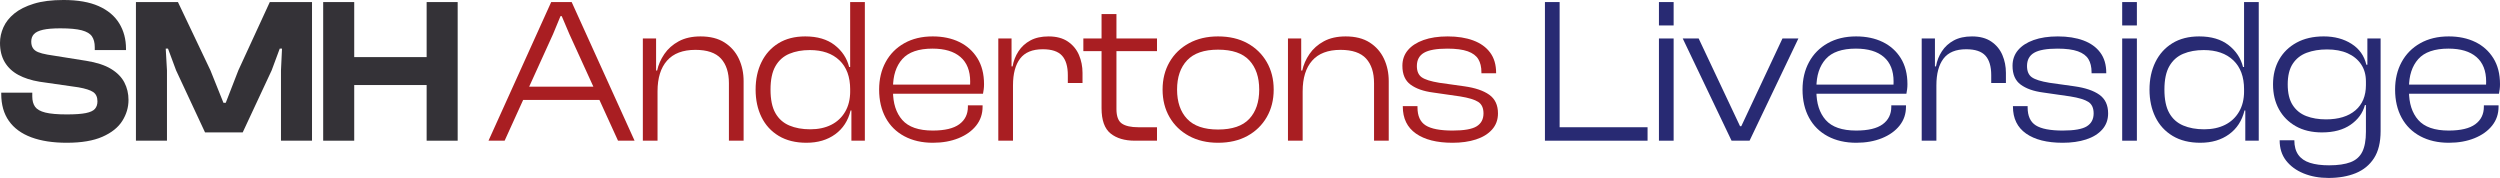 <?xml version="1.0" encoding="UTF-8"?> <svg xmlns="http://www.w3.org/2000/svg" id="Layer_2" viewBox="0 0 660.251 46.993"><g id="Components"><g id="_199c3c12-682e-4f52-b109-fd3cc6101db2_1"><path d="M17.65,37.704c-3.681,0-6.812-.483-9.399-1.448s-4.554-2.404-5.901-4.317c-1.348-1.912-2.022-4.289-2.022-7.131v-.328h8.196v.984c0,1.129.246,2.04.737,2.731.492.692,1.394,1.202,2.705,1.53s3.205.492,5.684.492c2.186,0,3.86-.118,5.026-.355,1.166-.236,1.968-.609,2.404-1.12.438-.51.656-1.165.656-1.967,0-1.129-.374-1.949-1.12-2.459-.747-.51-2.05-.93-3.907-1.257l-10.273-1.476c-2.186-.364-4.053-.965-5.601-1.804-1.549-.837-2.741-1.957-3.579-3.36-.839-1.402-1.257-3.106-1.257-5.109,0-1.384.301-2.75.901-4.098.602-1.348,1.558-2.56,2.869-3.634,1.312-1.074,3.032-1.94,5.164-2.596,2.131-.656,4.744-.983,7.841-.983,3.752,0,6.839.537,9.263,1.611,2.422,1.075,4.234,2.587,5.436,4.536,1.202,1.949,1.804,4.198,1.804,6.748v.328h-8.252v-.766c0-1.165-.245-2.112-.737-2.841s-1.394-1.266-2.705-1.612c-1.312-.346-3.188-.519-5.628-.519-1.967,0-3.507.129-4.617.383-1.112.256-1.904.638-2.377,1.147-.475.511-.711,1.166-.711,1.968,0,.692.145,1.266.438,1.721.291.456.746.811,1.366,1.065.619.256,1.438.474,2.459.656l10.273,1.639c2.732.438,4.909,1.147,6.53,2.132,1.62.983,2.795,2.177,3.524,3.579.729,1.402,1.093,2.941,1.093,4.617,0,1.967-.546,3.816-1.64,5.546-1.093,1.73-2.841,3.124-5.245,4.181-2.404,1.056-5.538,1.585-9.398,1.585Z" style="fill:#343237;"></path><path d="M44.097,37.157h-8.196V.546h11.093l8.579,18.032,3.442,8.579h.602l3.333-8.579L71.255.546h11.148v36.611h-8.196v-18.579l.273-5.737h-.601l-2.131,5.737-7.65,16.394h-9.945l-7.65-16.394-2.131-5.737h-.601l.327,5.737v18.579Z" style="fill:#343237;"></path><polygon points="112.675 .546 112.675 15.081 93.549 15.081 93.549 .546 85.353 .546 85.353 37.157 93.549 37.157 93.549 22.458 112.675 22.458 112.675 37.157 120.871 37.157 120.871 .546 112.675 .546" style="fill:#343237;"></polygon><path d="M133.274,37.157h-4.262L145.569.546h5.41l16.611,36.611h-4.371l-12.842-28.142-2.022-4.754h-.328l-1.967,4.754-12.787,28.142ZM159.776,26.393h-23.277v-3.497h23.277v3.497Z" style="fill:#a91e22;"></path><path d="M173.655,37.157h-3.88V10.163h3.497v8.579l.383.273v18.142ZM196.387,37.157h-3.879v-15.19c0-2.806-.702-4.973-2.104-6.503-1.402-1.53-3.652-2.295-6.748-2.295-3.315,0-5.811.947-7.486,2.841-1.676,1.895-2.514,4.591-2.514,8.088h-1.038l-.055-5.465h.983c.328-1.529.965-2.986,1.913-4.371.946-1.384,2.213-2.504,3.797-3.36,1.585-.856,3.506-1.284,5.766-1.284,2.549,0,4.662.537,6.339,1.611,1.675,1.075,2.932,2.506,3.769,4.29.838,1.785,1.257,3.752,1.257,5.901v15.737Z" style="fill:#a91e22;"></path><path d="M212.999,37.704c-2.879,0-5.319-.602-7.322-1.804-2.004-1.202-3.524-2.859-4.562-4.973-1.039-2.112-1.558-4.535-1.558-7.268s.519-5.154,1.558-7.268c1.038-2.112,2.531-3.771,4.481-4.973,1.948-1.202,4.308-1.803,7.076-1.803,3.205,0,5.792.765,7.76,2.295,1.967,1.53,3.241,3.461,3.824,5.792h1.312v5.901h-1.038c0-3.314-.947-5.874-2.841-7.678-1.895-1.803-4.5-2.704-7.814-2.704-2.041,0-3.844.327-5.41.983-1.566.655-2.786,1.74-3.661,3.251-.874,1.513-1.31,3.579-1.31,6.202s.428,4.69,1.283,6.202c.856,1.512,2.077,2.604,3.661,3.278,1.585.675,3.434,1.011,5.547,1.011s3.952-.391,5.519-1.175c1.566-.782,2.796-1.93,3.688-3.442.893-1.511,1.339-3.323,1.339-5.436h1.038l.164,5.082h-1.093c-.655,2.696-2.013,4.79-4.071,6.283-2.058,1.494-4.581,2.241-7.567,2.241ZM228.408,37.157h-3.552v-8.852l-.328-.71V.546h3.88v36.611Z" style="fill:#a91e22;"></path><path d="M246.386,37.704c-2.879,0-5.392-.574-7.541-1.722-2.15-1.147-3.798-2.777-4.945-4.891-1.147-2.112-1.722-4.59-1.722-7.432,0-2.732.574-5.154,1.722-7.268,1.147-2.112,2.787-3.771,4.918-4.973,2.131-1.202,4.636-1.803,7.514-1.803,2.658,0,5,.491,7.021,1.475,2.022.984,3.615,2.414,4.781,4.29,1.165,1.877,1.749,4.162,1.749,6.857,0,.475-.027.921-.082,1.339-.055.419-.119.811-.191,1.175h-25.027v-2.404h22.678l-1.147,1.421c.035-.363.062-.729.082-1.093.018-.364.027-.746.027-1.147,0-2.842-.856-5-2.568-6.476-1.713-1.476-4.172-2.213-7.377-2.213-3.68,0-6.339.921-7.979,2.76-1.639,1.84-2.459,4.362-2.459,7.568v.874c0,3.242.82,5.792,2.459,7.649,1.64,1.858,4.317,2.787,8.033,2.787,3.169,0,5.51-.555,7.021-1.666,1.511-1.111,2.268-2.65,2.268-4.618v-.382h3.88v.382c0,1.895-.565,3.552-1.694,4.973s-2.687,2.532-4.672,3.334c-1.985.801-4.234,1.202-6.748,1.202Z" style="fill:#a91e22;"></path><path d="M267.532,37.157h-3.88V10.163h3.497v7.596l.383.273v19.125ZM267.532,22.513h-1.093v-4.973h.983c.255-1.456.773-2.787,1.558-3.989.783-1.202,1.83-2.158,3.142-2.868,1.312-.711,2.914-1.065,4.809-1.065,2.077,0,3.779.456,5.109,1.366,1.329.91,2.304,2.095,2.924,3.552.619,1.457.929,3.023.929,4.699v2.678h-3.88v-2.077c0-2.295-.511-4.007-1.53-5.137-1.02-1.128-2.714-1.693-5.081-1.693-2.732,0-4.727.819-5.983,2.459-1.257,1.64-1.886,3.989-1.886,7.049Z" style="fill:#a91e22;"></path><path d="M305.565,13.496h-19.453v-3.333h19.453v3.333ZM305.565,37.157h-5.848c-2.696,0-4.836-.637-6.42-1.912-1.585-1.275-2.377-3.498-2.377-6.667V3.716h3.934v25.081c0,1.895.474,3.169,1.421,3.825.947.655,2.404.983,4.372.983h4.918v3.552Z" style="fill:#a91e22;"></path><path d="M321.684,37.704c-2.914,0-5.474-.602-7.677-1.804-2.205-1.202-3.917-2.859-5.137-4.973-1.221-2.112-1.831-4.535-1.831-7.268s.61-5.154,1.831-7.268c1.22-2.112,2.932-3.771,5.137-4.973,2.203-1.202,4.763-1.803,7.677-1.803,2.987,0,5.574.601,7.76,1.803s3.889,2.86,5.109,4.973c1.22,2.113,1.83,4.535,1.83,7.268s-.61,5.155-1.83,7.268c-1.221,2.113-2.924,3.771-5.109,4.973-2.186,1.202-4.772,1.804-7.76,1.804ZM321.684,34.206c3.752,0,6.503-.938,8.252-2.813,1.748-1.876,2.622-4.454,2.622-7.732s-.874-5.856-2.622-7.732c-1.749-1.875-4.5-2.813-8.252-2.813-3.68,0-6.402.939-8.169,2.813-1.768,1.877-2.65,4.454-2.65,7.732s.883,5.856,2.65,7.732c1.767,1.876,4.489,2.813,8.169,2.813Z" style="fill:#a91e22;"></path><path d="M344.032,37.157h-3.88V10.163h3.497v8.579l.383.273v18.142ZM366.764,37.157h-3.879v-15.19c0-2.806-.702-4.973-2.104-6.503s-3.652-2.295-6.748-2.295c-3.315,0-5.811.947-7.486,2.841-1.676,1.895-2.514,4.591-2.514,8.088h-1.038l-.055-5.465h.983c.328-1.529.965-2.986,1.913-4.371.946-1.384,2.213-2.504,3.797-3.36,1.585-.856,3.506-1.284,5.766-1.284,2.549,0,4.662.537,6.339,1.611,1.675,1.075,2.932,2.506,3.769,4.29.838,1.785,1.257,3.752,1.257,5.901v15.737Z" style="fill:#a91e22;"></path><path d="M383.595,37.704c-4.117,0-7.332-.81-9.646-2.432-2.313-1.621-3.47-3.998-3.47-7.132v-.108h3.88v.327c0,2.26.719,3.844,2.158,4.754,1.44.911,3.816,1.366,7.131,1.366,3.023,0,5.137-.373,6.339-1.12,1.202-.746,1.804-1.885,1.804-3.415,0-1.421-.465-2.432-1.394-3.033-.929-.601-2.523-1.083-4.781-1.447l-7.213-1.039c-2.478-.327-4.436-1.019-5.874-2.076-1.44-1.056-2.159-2.713-2.159-4.973,0-1.603.482-2.978,1.448-4.125.965-1.147,2.341-2.04,4.126-2.678,1.784-.637,3.915-.956,6.394-.956,2.586,0,4.836.354,6.748,1.065,1.912.71,3.397,1.775,4.453,3.196,1.057,1.421,1.585,3.206,1.585,5.356v.109h-3.88v-.273c0-1.384-.273-2.531-.819-3.442-.547-.91-1.476-1.603-2.787-2.077-1.312-.473-3.114-.71-5.409-.71-2.842,0-4.891.364-6.147,1.093-1.257.73-1.886,1.895-1.886,3.497,0,1.385.428,2.377,1.284,2.978.856.601,2.396,1.084,4.617,1.448l6.612.929c2.877.401,5.082,1.147,6.612,2.24,1.529,1.093,2.295,2.732,2.295,4.918,0,1.676-.519,3.097-1.558,4.262-1.038,1.167-2.459,2.041-4.263,2.623-1.803.583-3.871.875-6.201.875Z" style="fill:#a91e22;"></path><path d="M411.898,37.157h-3.88V.546h3.88v36.611ZM435.122,37.157h-25.901v-3.552h25.901v3.552Z" style="fill:#282a73;"></path><path d="M442.007,6.721h-3.88V.546h3.88v6.175ZM442.007,37.157h-3.88V10.163h3.88v26.994Z" style="fill:#282a73;"></path><path d="M462.06,37.157h-4.754l-12.896-26.994h4.207l10.929,23.169h.328l10.874-23.169h4.207l-12.896,26.994Z" style="fill:#282a73;"></path><path d="M490.257,37.704c-2.879,0-5.392-.574-7.541-1.722-2.15-1.147-3.798-2.777-4.945-4.891-1.147-2.112-1.722-4.59-1.722-7.432,0-2.732.574-5.154,1.722-7.268,1.147-2.112,2.787-3.771,4.918-4.973,2.131-1.202,4.636-1.803,7.514-1.803,2.658,0,5,.491,7.021,1.475,2.022.984,3.615,2.414,4.781,4.29,1.165,1.877,1.749,4.162,1.749,6.857,0,.475-.027.921-.082,1.339-.055.419-.119.811-.191,1.175h-25.027v-2.404h22.678l-1.147,1.421c.035-.363.062-.729.082-1.093.018-.364.027-.746.027-1.147,0-2.842-.856-5-2.568-6.476-1.713-1.476-4.172-2.213-7.377-2.213-3.68,0-6.339.921-7.979,2.76-1.639,1.84-2.459,4.362-2.459,7.568v.874c0,3.242.82,5.792,2.459,7.649,1.64,1.858,4.317,2.787,8.033,2.787,3.169,0,5.51-.555,7.021-1.666,1.511-1.111,2.268-2.65,2.268-4.618v-.382h3.88v.382c0,1.895-.565,3.552-1.694,4.973-1.129,1.421-2.687,2.532-4.672,3.334-1.985.801-4.234,1.202-6.748,1.202Z" style="fill:#282a73;"></path><path d="M511.402,37.157h-3.88V10.163h3.497v7.596l.383.273v19.125ZM511.402,22.513h-1.093v-4.973h.983c.255-1.456.773-2.787,1.558-3.989.783-1.202,1.83-2.158,3.142-2.868,1.312-.711,2.914-1.065,4.809-1.065,2.077,0,3.779.456,5.109,1.366,1.329.91,2.304,2.095,2.924,3.552.619,1.457.929,3.023.929,4.699v2.678h-3.88v-2.077c0-2.295-.511-4.007-1.53-5.137-1.02-1.128-2.714-1.693-5.081-1.693-2.732,0-4.727.819-5.983,2.459-1.257,1.64-1.886,3.989-1.886,7.049Z" style="fill:#282a73;"></path><path d="M544.735,37.704c-4.117,0-7.332-.81-9.646-2.432-2.313-1.621-3.47-3.998-3.47-7.132v-.108h3.88v.327c0,2.26.719,3.844,2.158,4.754,1.44.911,3.816,1.366,7.131,1.366,3.023,0,5.137-.373,6.339-1.12,1.202-.746,1.804-1.885,1.804-3.415,0-1.421-.465-2.432-1.394-3.033-.929-.601-2.523-1.083-4.781-1.447l-7.213-1.039c-2.478-.327-4.436-1.019-5.874-2.076-1.44-1.056-2.159-2.713-2.159-4.973,0-1.603.482-2.978,1.448-4.125.965-1.147,2.341-2.04,4.126-2.678,1.784-.637,3.915-.956,6.394-.956,2.586,0,4.836.354,6.748,1.065,1.912.71,3.397,1.775,4.453,3.196,1.057,1.421,1.585,3.206,1.585,5.356v.109h-3.88v-.273c0-1.384-.273-2.531-.819-3.442-.547-.91-1.476-1.603-2.787-2.077-1.312-.473-3.114-.71-5.409-.71-2.842,0-4.891.364-6.147,1.093-1.257.73-1.886,1.895-1.886,3.497,0,1.385.428,2.377,1.284,2.978.856.601,2.396,1.084,4.617,1.448l6.612.929c2.877.401,5.082,1.147,6.612,2.24,1.529,1.093,2.295,2.732,2.295,4.918,0,1.676-.519,3.097-1.558,4.262-1.038,1.167-2.459,2.041-4.263,2.623-1.803.583-3.871.875-6.201.875Z" style="fill:#282a73;"></path><path d="M564.352,6.721h-3.88V.546h3.88v6.175ZM564.352,37.157h-3.88V10.163h3.88v26.994Z" style="fill:#282a73;"></path><path d="M581.127,37.704c-2.879,0-5.319-.602-7.322-1.804-2.004-1.202-3.524-2.859-4.562-4.973-1.039-2.112-1.558-4.535-1.558-7.268s.519-5.154,1.558-7.268c1.038-2.112,2.531-3.771,4.481-4.973,1.948-1.202,4.308-1.803,7.076-1.803,3.205,0,5.792.765,7.76,2.295,1.967,1.53,3.241,3.461,3.824,5.792h1.312v5.901h-1.038c0-3.314-.947-5.874-2.841-7.678-1.895-1.803-4.5-2.704-7.814-2.704-2.041,0-3.844.327-5.41.983-1.566.655-2.786,1.74-3.661,3.251-.874,1.513-1.31,3.579-1.31,6.202s.428,4.69,1.283,6.202c.856,1.512,2.077,2.604,3.661,3.278,1.585.675,3.434,1.011,5.547,1.011s3.952-.391,5.519-1.175c1.566-.782,2.796-1.93,3.688-3.442.893-1.511,1.339-3.323,1.339-5.436h1.038l.164,5.082h-1.093c-.655,2.696-2.013,4.79-4.071,6.283-2.058,1.494-4.581,2.241-7.567,2.241ZM596.536,37.157h-3.552v-8.852l-.328-.71V.546h3.88v36.611Z" style="fill:#282a73;"></path><path d="M613.258,34.972c-2.696,0-5.01-.547-6.94-1.64-1.931-1.093-3.415-2.586-4.453-4.481-1.038-1.894-1.558-4.08-1.558-6.558s.537-4.662,1.612-6.557c1.074-1.895,2.613-3.389,4.617-4.481,2.003-1.093,4.39-1.639,7.158-1.639,2.842,0,5.291.655,7.35,1.967,2.058,1.312,3.361,3.151,3.907,5.519h1.147l-.219,4.426h-1.038c0-1.784-.429-3.306-1.284-4.562-.856-1.257-2.04-2.222-3.552-2.897-1.512-.674-3.324-1.011-5.436-1.011-2.004,0-3.789.292-5.356.874-1.566.583-2.796,1.549-3.688,2.897-.893,1.348-1.339,3.169-1.339,5.464s.438,4.117,1.312,5.465,2.067,2.313,3.579,2.896c1.512.583,3.252.875,5.219.875,3.314,0,5.901-.793,7.76-2.377,1.857-1.585,2.786-3.816,2.786-6.694h1.038v5.301h-1.312c-.546,2.076-1.794,3.798-3.742,5.163-1.949,1.366-4.473,2.05-7.568,2.05ZM614.951,46.993c-2.44,0-4.636-.401-6.584-1.202-1.949-.802-3.489-1.932-4.617-3.388-1.13-1.458-1.694-3.243-1.694-5.356h3.88c0,1.566.346,2.842,1.038,3.825.691.983,1.722,1.694,3.087,2.131,1.366.438,3.051.656,5.055.656,2.331,0,4.217-.273,5.656-.82,1.438-.546,2.477-1.467,3.114-2.759.637-1.294.956-3.051.956-5.273v-15.519l.383-.492v-8.634h3.497v24.426c0,2.986-.583,5.383-1.749,7.186-1.166,1.804-2.777,3.123-4.836,3.962-2.058.838-4.453,1.257-7.186,1.257Z" style="fill:#282a73;"></path><path d="M646.754,37.704c-2.879,0-5.392-.574-7.541-1.722-2.15-1.147-3.798-2.777-4.945-4.891-1.147-2.112-1.722-4.59-1.722-7.432,0-2.732.574-5.154,1.722-7.268,1.147-2.112,2.787-3.771,4.918-4.973s4.636-1.803,7.514-1.803c2.658,0,5,.491,7.021,1.475,2.022.984,3.615,2.414,4.781,4.29,1.165,1.877,1.749,4.162,1.749,6.857,0,.475-.027.921-.082,1.339-.055.419-.119.811-.191,1.175h-25.027v-2.404h22.678l-1.147,1.421c.035-.363.062-.729.082-1.093.018-.364.027-.746.027-1.147,0-2.842-.856-5-2.568-6.476-1.713-1.476-4.172-2.213-7.377-2.213-3.68,0-6.339.921-7.979,2.76-1.639,1.84-2.459,4.362-2.459,7.568v.874c0,3.242.82,5.792,2.459,7.649,1.64,1.858,4.317,2.787,8.033,2.787,3.169,0,5.51-.555,7.021-1.666,1.511-1.111,2.268-2.65,2.268-4.618v-.382h3.88v.382c0,1.895-.565,3.552-1.694,4.973-1.129,1.421-2.687,2.532-4.672,3.334-1.985.801-4.234,1.202-6.748,1.202Z" style="fill:#282a73;"></path></g></g></svg> 